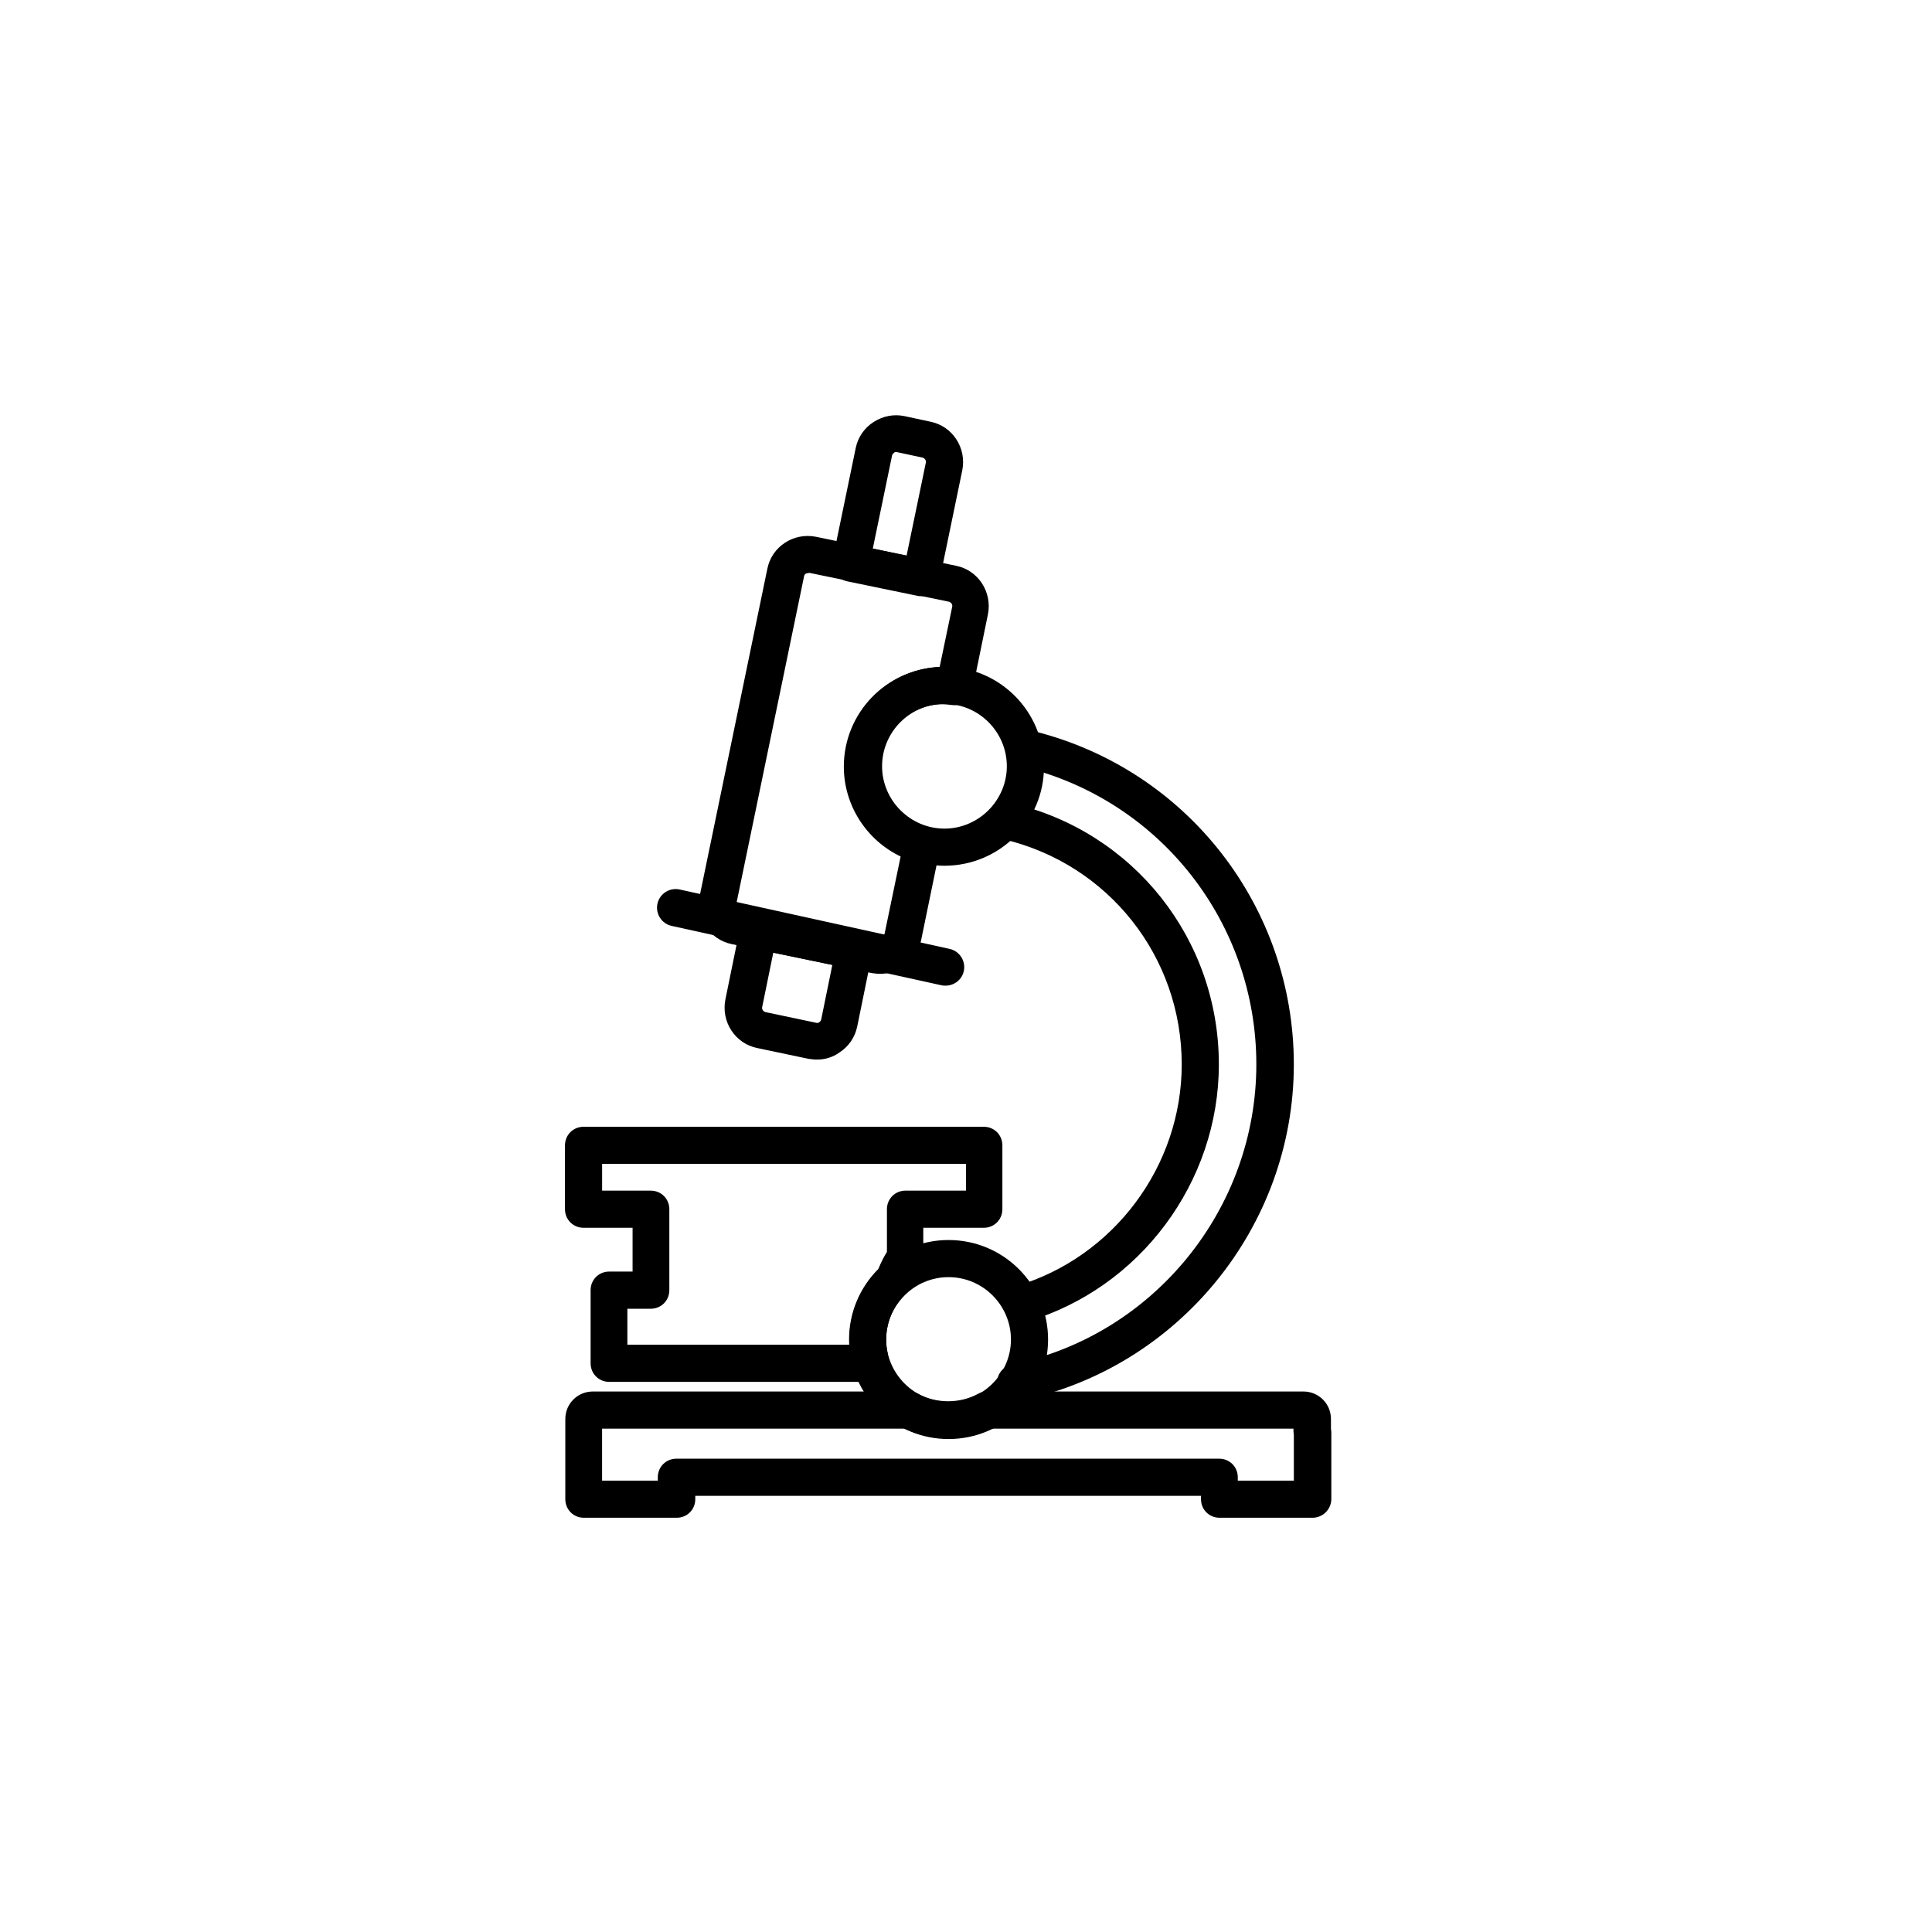 <?xml version="1.0" encoding="UTF-8"?>
<!-- Uploaded to: SVG Repo, www.svgrepo.com, Generator: SVG Repo Mixer Tools -->
<svg fill="#000000" width="800px" height="800px" version="1.1" viewBox="144 144 512 512" xmlns="http://www.w3.org/2000/svg">
 <g>
  <path d="m395.38 525.36c-14.562 0-26.371-11.809-26.371-26.371s11.809-26.371 26.371-26.371 26.371 11.809 26.371 26.371-11.809 26.371-26.371 26.371zm0-42.902c-9.152 0-16.531 7.477-16.531 16.531 0 9.055 7.477 16.531 16.531 16.531s16.531-7.477 16.531-16.531c0-9.051-7.383-16.531-16.531-16.531z"/>
  <path d="m491.8 546.22h-24.602c-2.754 0-4.922-2.164-4.922-4.922v-0.887h-134.02v0.887c0 2.754-2.164 4.922-4.922 4.922h-24.602c-2.754 0-4.922-2.164-4.922-4.922l0.004-21.254c0-4.035 3.246-7.281 7.281-7.281h83.836c0.789 0 1.672 0.195 2.363 0.59 4.82 2.656 11.121 2.656 15.941 0 0.688-0.395 1.574-0.59 2.363-0.59h83.836c4.035 0 7.281 3.246 7.281 7.281v2.559c0 0.297 0.098 0.59 0.098 0.887v17.91c-0.098 2.652-2.262 4.82-5.019 4.82zm-19.68-9.84h14.762v-12.102c0-0.297-0.098-0.59-0.098-0.887v-0.789h-80c-7.184 3.445-15.941 3.445-23.027 0h-80.195v13.777h14.762v-0.887c0-2.754 2.164-4.922 4.922-4.922h143.86c2.754 0 4.922 2.164 4.922 4.922l-0.004 0.887z"/>
  <path d="m394.29 373.43c-14.562 0-26.371-11.809-26.371-26.371s11.809-26.371 26.371-26.371 26.371 11.809 26.371 26.371c0.098 14.562-11.809 26.371-26.371 26.371zm0-42.902c-9.152 0-16.531 7.477-16.531 16.531 0 9.055 7.477 16.531 16.531 16.531 9.055 0 16.531-7.477 16.531-16.531 0-9.051-7.383-16.531-16.531-16.531z"/>
  <path d="m413.18 515.32c-2.262 0-4.328-1.574-4.82-3.938-0.59-2.656 1.18-5.215 3.836-5.805 37.492-7.676 64.746-41.133 64.746-79.508 0-37.293-25.191-69.668-61.305-78.719-2.656-0.688-4.231-3.344-3.543-6.004 0.688-2.656 3.344-4.231 6.004-3.543 40.441 10.137 68.781 46.445 68.781 88.266 0 43-30.602 80.492-72.621 89.152-0.391 0.098-0.684 0.098-1.078 0.098z"/>
  <path d="m414.76 494.46c-2.164 0-4.035-1.379-4.723-3.543-0.789-2.559 0.688-5.312 3.344-6.102 25.781-7.676 43.789-31.785 43.789-58.746 0-28.535-19.387-53.039-47.133-59.629-2.656-0.59-4.328-3.246-3.641-5.902 0.59-2.656 3.246-4.328 5.902-3.641 32.176 7.578 54.711 36.016 54.711 69.176 0 31.293-20.961 59.336-50.871 68.191-0.492 0.098-0.984 0.195-1.379 0.195z"/>
  <path d="m388.09 301.99c-0.297 0-0.688 0-0.984-0.098l-18.598-3.836c-2.656-0.59-4.328-3.148-3.836-5.805l6.102-29.52c0.59-2.856 2.262-5.312 4.723-6.887 2.461-1.574 5.312-2.164 8.168-1.574l6.887 1.477c5.902 1.18 9.645 6.988 8.461 12.891l-6.102 29.52c-0.297 1.277-0.984 2.363-2.164 3.148-0.789 0.387-1.676 0.684-2.656 0.684zm-12.793-12.594 8.953 1.871 5.117-24.699c0.098-0.59-0.297-1.082-0.789-1.277l-6.887-1.477c-0.395-0.098-0.59 0-0.789 0.195-0.195 0.195-0.395 0.297-0.492 0.688z"/>
  <path d="m360.54 424.8c-0.789 0-1.477-0.098-2.262-0.195l-13.578-2.856c-5.902-1.18-9.645-6.988-8.461-12.891l3.938-19.285c0.59-2.656 3.148-4.328 5.805-3.836l25.289 5.215c2.656 0.59 4.328 3.148 3.836 5.805l-3.938 19.285c-0.59 2.856-2.262 5.312-4.723 6.887-1.773 1.277-3.84 1.871-5.906 1.871zm-11.609-28.34-2.953 14.465c-0.098 0.59 0.297 1.082 0.789 1.277l13.578 2.856c0.395 0.098 0.59 0 0.789-0.195 0.195-0.098 0.395-0.297 0.492-0.688l2.953-14.465z"/>
  <path d="m394.59 405.21c-0.395 0-0.688 0-1.082-0.098l-71.535-15.742c-2.656-0.59-4.328-3.246-3.738-5.902 0.59-2.656 3.246-4.328 5.902-3.738l71.535 15.742c2.656 0.59 4.328 3.246 3.738 5.902-0.488 2.262-2.555 3.836-4.82 3.836z"/>
  <path d="m377.27 402.07c-0.789 0-1.477-0.098-2.262-0.195l-37.098-7.676c-2.856-0.59-5.312-2.262-6.887-4.723-1.574-2.461-2.164-5.312-1.574-8.168l17.91-86.594c1.18-5.902 6.988-9.645 12.891-8.461l37.098 7.676c5.902 1.18 9.645 6.988 8.461 12.891l-4.133 20.172c-0.492 2.559-2.953 4.231-5.512 3.836-0.887-0.098-1.672-0.195-2.262-0.195-9.152 0-16.531 7.477-16.531 16.531 0 7.379 5.019 13.973 12.203 15.941 2.461 0.688 4.035 3.246 3.543 5.707l-5.019 24.402c-0.59 2.856-2.262 5.312-4.723 6.887-1.973 1.375-3.941 1.969-6.106 1.969zm-19.191-106.18c-0.492 0-0.887 0.297-0.984 0.789l-17.91 86.594c-0.098 0.395 0 0.59 0.195 0.789 0.098 0.195 0.297 0.395 0.688 0.492l37.098 7.676c0.395 0.098 0.59 0 0.789-0.195 0.195-0.098 0.395-0.297 0.492-0.688l4.231-20.367c-9.055-4.328-15.055-13.578-15.055-23.812 0-14.27 11.316-25.879 25.387-26.371l3.344-16.039c0.098-0.59-0.297-1.082-0.789-1.277l-37.098-7.676c-0.188 0.086-0.285 0.086-0.387 0.086z"/>
  <path d="m374.32 510.21h-68.879c-2.754 0-4.922-2.164-4.922-4.922v-19.387c0-2.754 2.164-4.922 4.922-4.922h6.199v-11.609l-12.992 0.004c-2.754 0-4.922-2.164-4.922-4.922v-16.926c0-2.754 2.164-4.922 4.922-4.922h106.07c2.754 0 4.922 2.164 4.922 4.922v16.926c0 2.754-2.164 4.922-4.922 4.922h-16.039v8.07c0 1.379-0.59 2.656-1.477 3.543-0.195 0.297-0.789 1.379-1.969 4.133-0.297 0.688-0.688 1.277-1.18 1.77-3.344 3.148-5.215 7.477-5.215 12.102 0 1.18 0.098 2.461 0.395 3.641 0.098 0.59 0.195 1.277 0.098 1.871 0 0.098 0 0.297-0.098 0.395 0.098 1.18-0.297 2.461-0.984 3.445-0.98 1.18-2.359 1.867-3.934 1.867zm4.82-6.102m-68.781-3.738h58.746v-1.379c0-6.887 2.754-13.578 7.578-18.5 0.887-2.164 1.672-3.641 2.363-4.723v-11.316c0-2.754 2.164-4.922 4.922-4.922h16.039v-7.086l-96.438 0.004v7.086h12.891c2.754 0 4.922 2.164 4.922 4.922v21.453c0 2.754-2.164 4.922-4.922 4.922h-6.199v9.539z"/>
 </g>
</svg>